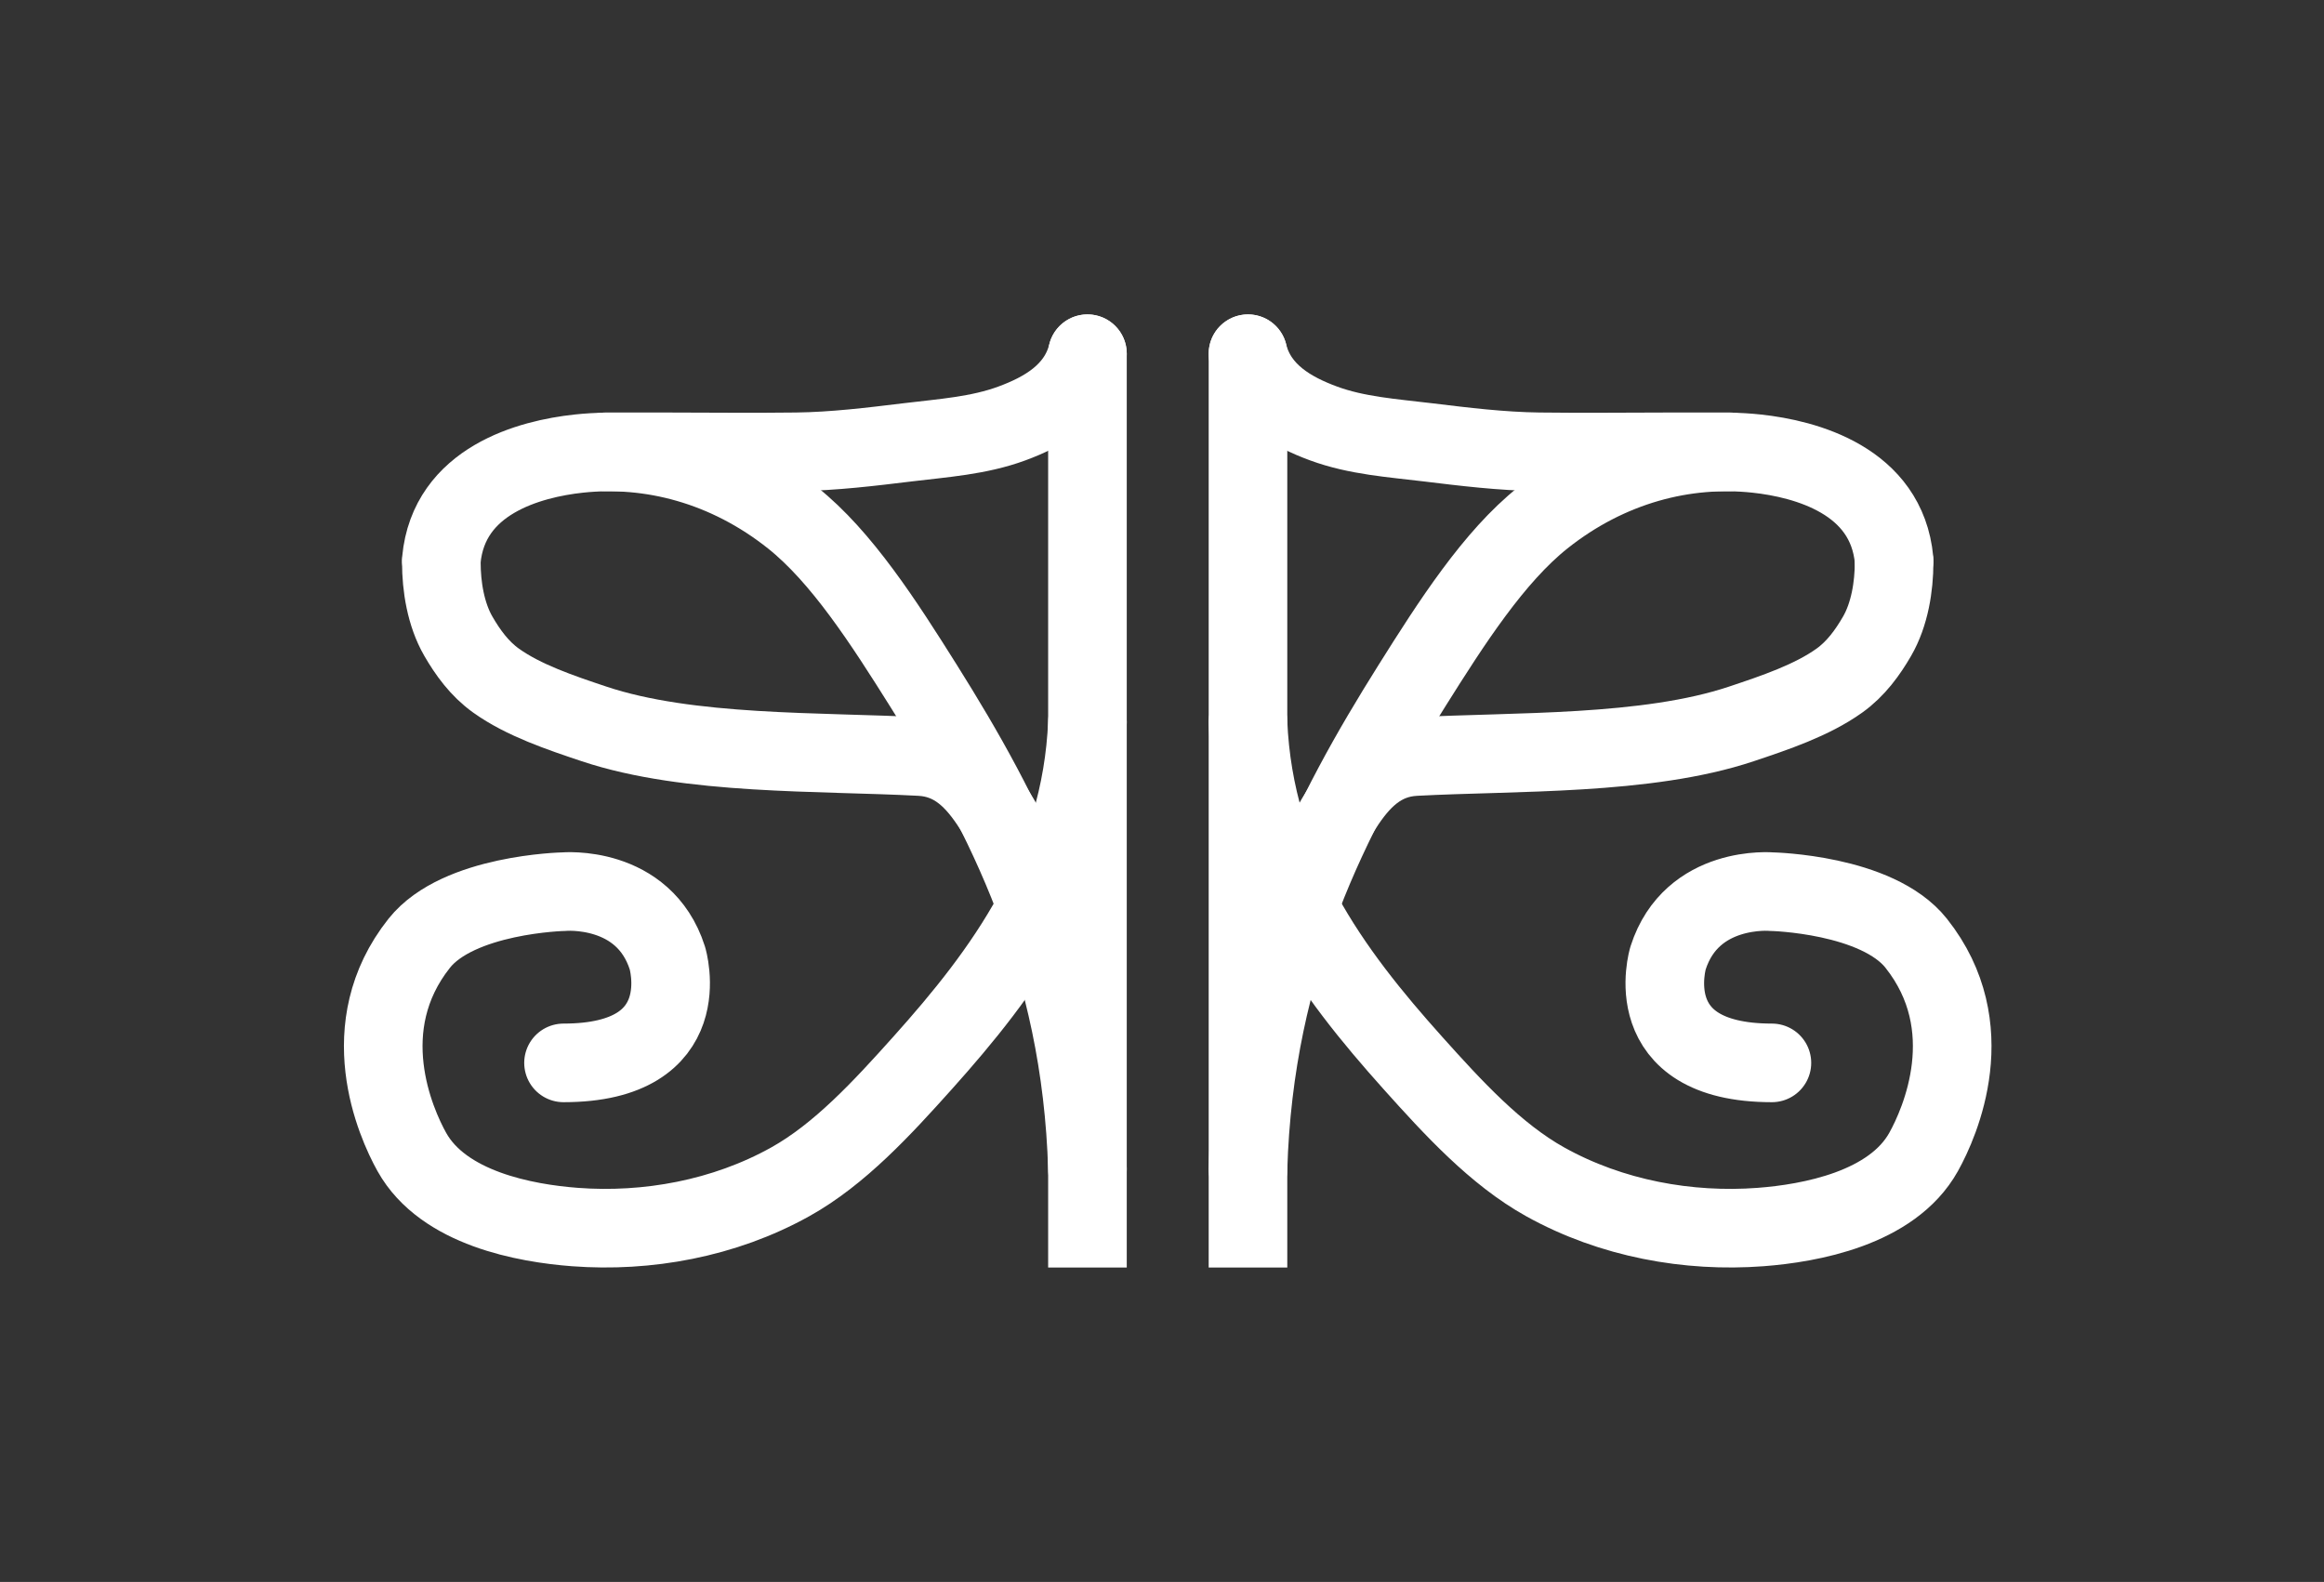<svg width="473" height="322" viewBox="0 0 473 322" fill="none" xmlns="http://www.w3.org/2000/svg">
<rect x="0" y="0" width="473" height="322" fill="#333333" stroke="none"/>
<path d="M262 72C262 67.582 258.418 64 254 64C249.582 64 246 67.582 246 72H262ZM262 258V72H246V258H262Z" fill="white"/>
<path d="M254 238C255.238 195.591 271.017 165.634 287.294 139.696C295.464 126.676 304.052 113.328 314.032 105.383C327.439 94.71 343.021 90.768 357.517 92.329C367.508 93.404 384 97.785 385.5 114" stroke="white" stroke-width="16" stroke-linecap="round"/>
<path d="M254 147C255.248 176.918 271.144 198.053 287.543 216.352C295.774 225.537 304.425 234.954 314.48 240.559C327.987 248.088 343.686 250.869 358.291 249.768C368.356 249.009 385.076 246 391.5 234.5C394.852 228.5 403.5 209 390 192C382.036 181.971 360.633 181.5 360.633 181.5C360.633 181.5 344.305 180 339.5 195C339.5 195 333 216.352 360.633 216.352" stroke="white" stroke-width="16" stroke-linecap="round"/>
<path d="M254 72C256 80 262.971 83.834 269.382 86.197C276.149 88.692 283.432 89.167 290.526 90.029C298.092 90.949 305.577 91.866 313.209 91.967C322.407 92.089 331.5 91.967 340.5 91.967C344.5 91.967 348.076 91.967 352 91.967" stroke="white" stroke-width="16" stroke-linecap="round"/>
<path d="M385.5 114.5C385.5 119.335 384.618 125.048 382.035 129.511C380.126 132.809 377.74 136.127 374.363 138.542C368.755 142.554 361.194 145.091 354.4 147.36C335.116 153.802 308.411 152.912 288 154C274.16 154.737 271 171.5 262 183" stroke="white" stroke-width="16" stroke-linecap="round"/>
<path d="M213.327 72C213.327 67.582 216.909 64 221.327 64C225.745 64 229.327 67.582 229.327 72H213.327ZM213.327 258V72H229.327V258H213.327Z" fill="white"/>
<path d="M221.327 238C220.089 195.591 204.31 165.634 188.033 139.696C179.863 126.676 171.276 113.328 161.295 105.383C147.889 94.71 132.306 90.768 117.81 92.329C107.819 93.404 91.327 97.785 89.827 114" stroke="white" stroke-width="16" stroke-linecap="round"/>
<path d="M221.327 147C220.08 176.918 204.183 198.053 187.785 216.352C179.553 225.537 170.902 234.954 160.847 240.559C147.34 248.088 131.641 250.869 117.037 249.768C106.971 249.009 90.251 246 83.827 234.5C80.475 228.5 71.827 209 85.327 192C93.291 181.971 114.694 181.5 114.694 181.5C114.694 181.5 131.022 180 135.827 195C135.827 195 142.327 216.352 114.694 216.352" stroke="white" stroke-width="16" stroke-linecap="round"/>
<path d="M221.327 72C219.327 80 212.356 83.834 205.945 86.197C199.178 88.692 191.896 89.167 184.801 90.029C177.235 90.949 169.75 91.866 162.118 91.967C152.92 92.089 143.827 91.967 134.827 91.967C130.827 91.967 127.252 91.967 123.327 91.967" stroke="white" stroke-width="16" stroke-linecap="round"/>
<path d="M89.827 114.5C89.827 119.335 90.71 125.048 93.293 129.511C95.201 132.809 97.588 136.127 100.964 138.542C106.573 142.554 114.134 145.091 120.927 147.36C140.211 153.802 166.916 152.912 187.327 154C201.167 154.737 204.327 171.5 213.327 183" stroke="white" stroke-width="16" stroke-linecap="round"/>
</svg>
